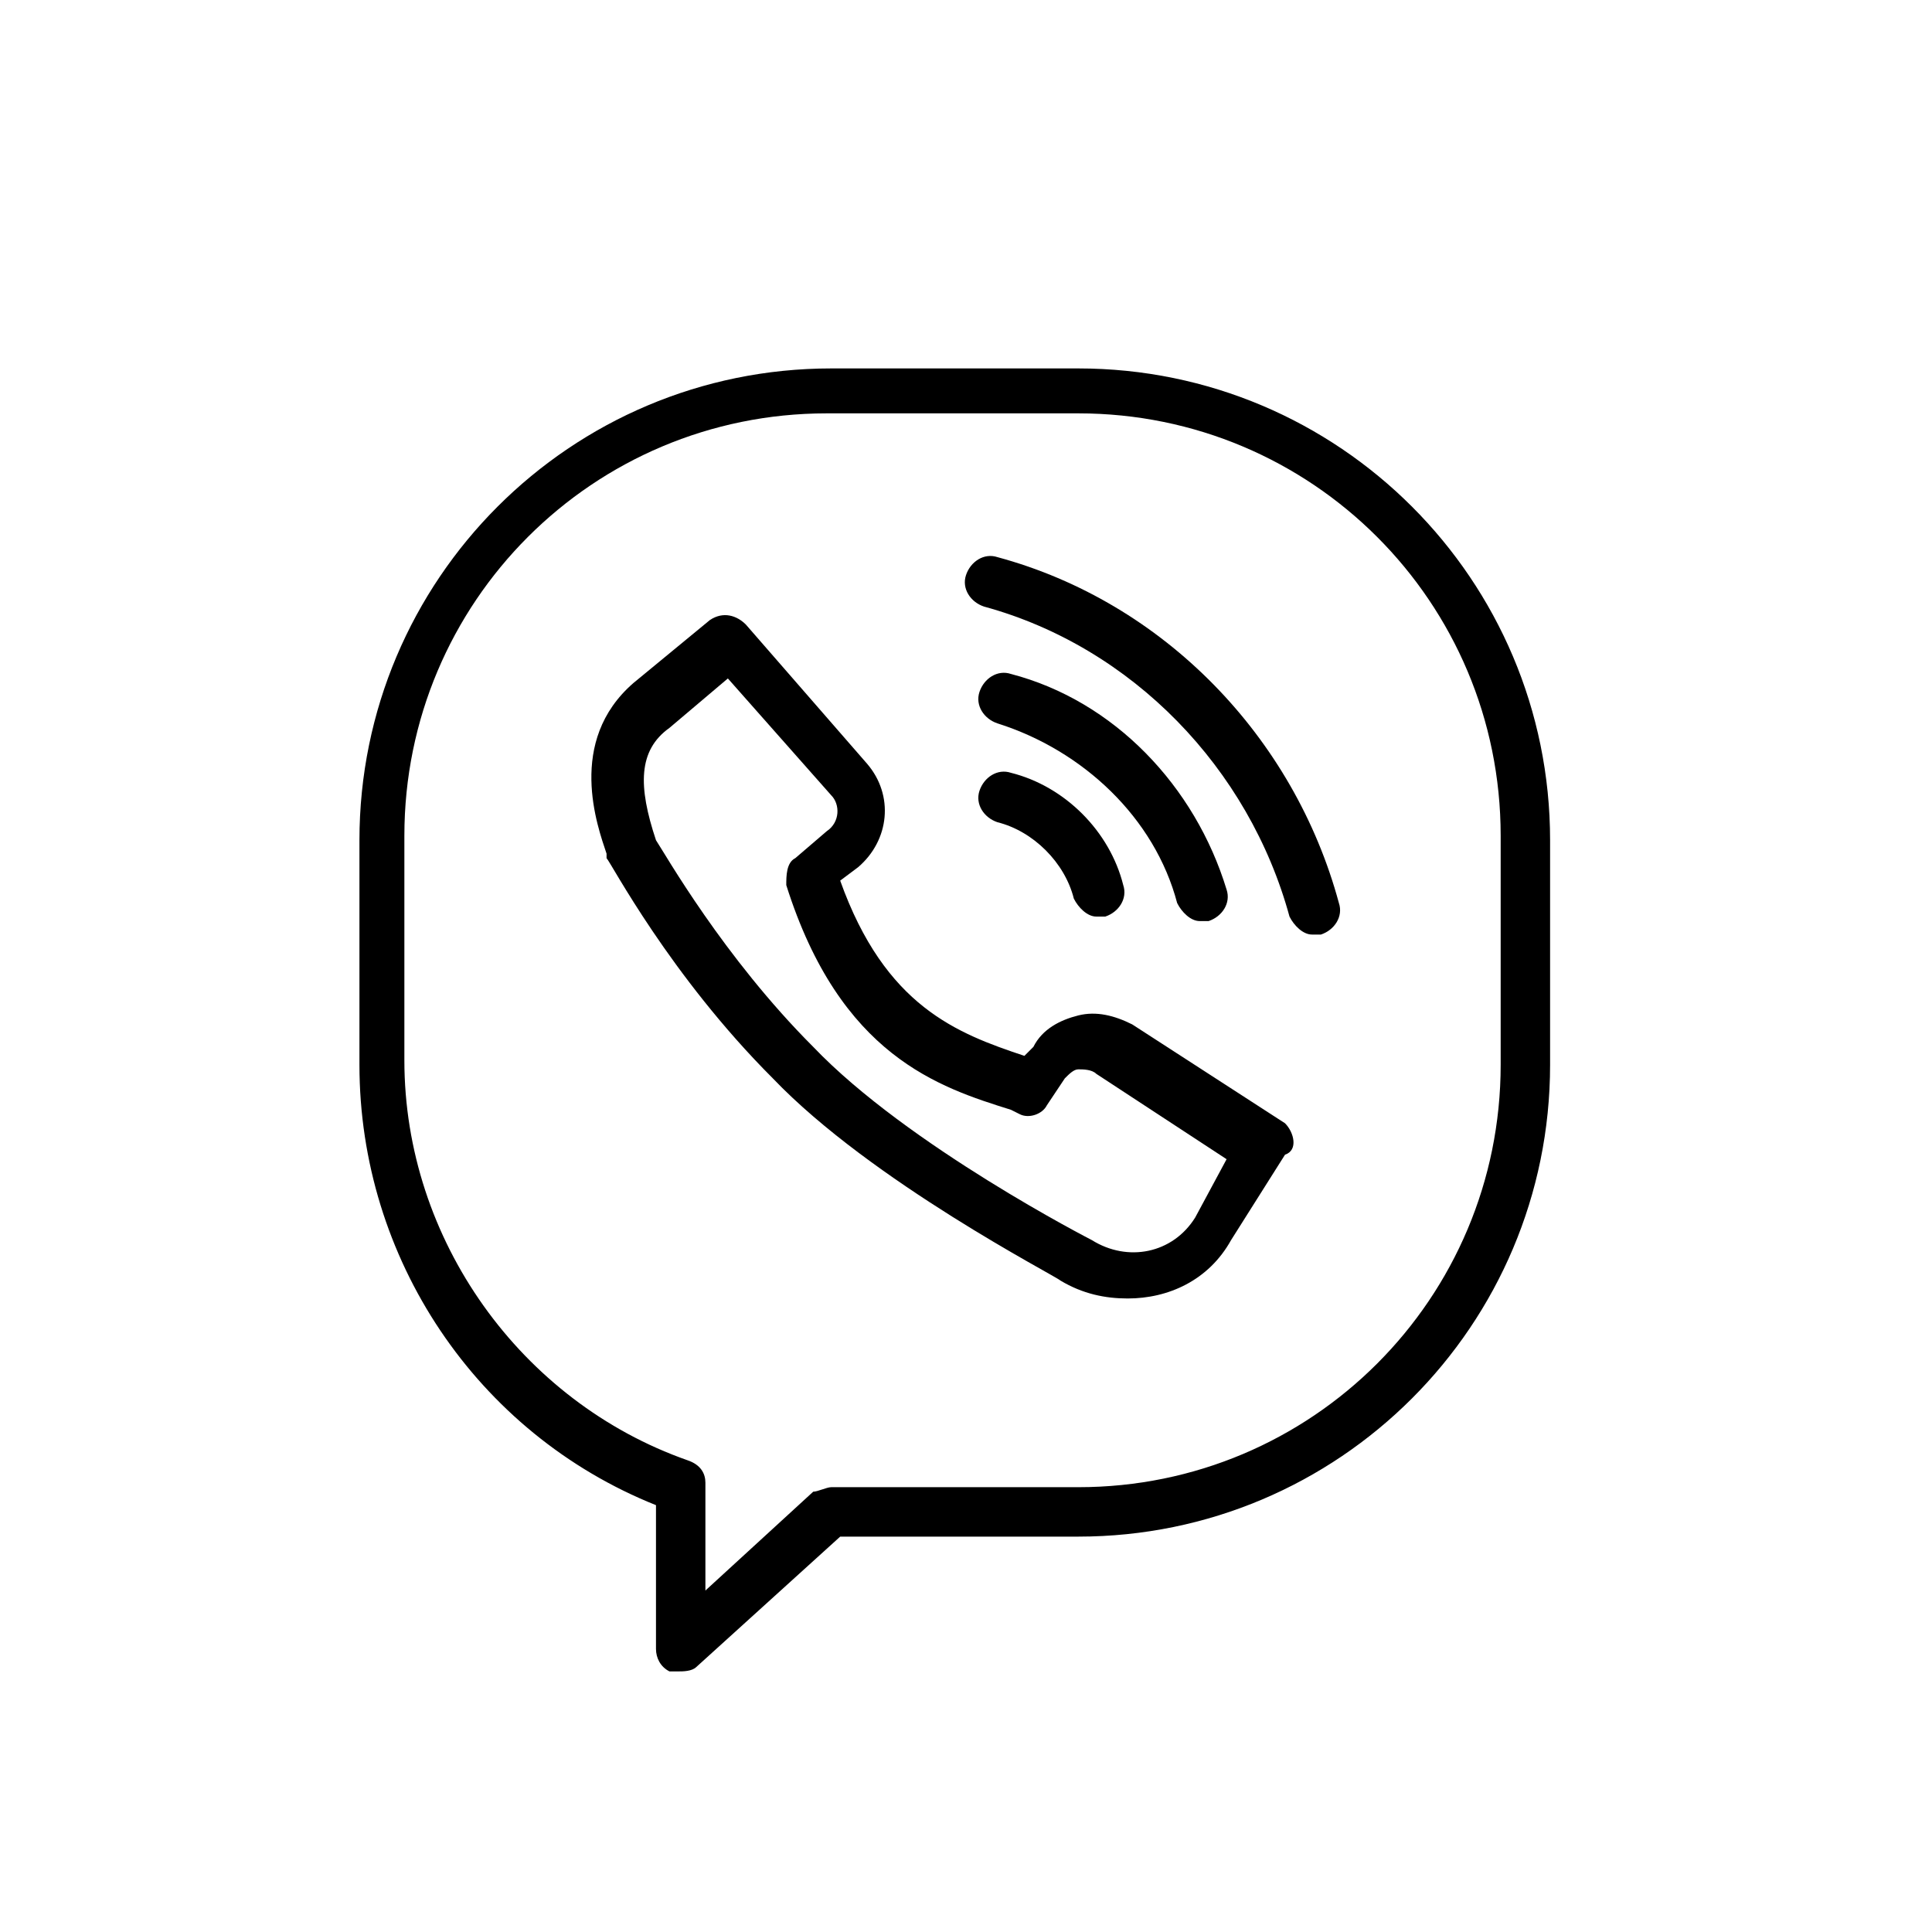 <?xml version="1.0" encoding="utf-8"?>
<!-- Generator: Adobe Illustrator 24.0.1, SVG Export Plug-In . SVG Version: 6.00 Build 0)  -->
<svg version="1.1" id="Layer_1" xmlns="http://www.w3.org/2000/svg" xmlns:xlink="http://www.w3.org/1999/xlink" x="0px" y="0px"
	 width="43px" height="43px" viewBox="0 0 43 43" style="enable-background:new 0 0 43 43;" xml:space="preserve">
<style type="text/css">
	.st0{display:none;}
	.st1{display:inline;}
</style>
<g id="Layer_5_1_" class="st0">
	<g class="st1">
		<path d="M20.5,6c-8.3,0-15,6.7-15,15s6.7,15,15,15s15-6.7,15-15S28.8,6,20.5,6z M20.5,34.4c-3.7,0-7-1.5-9.4-3.9
			c-1-1-1.8-2.1-2.4-3.3c-1-1.9-1.5-4-1.5-6.2c0-7.4,6-13.4,13.4-13.4c3.5,0,6.7,1.4,9.1,3.6c1.2,1.1,2.3,2.5,3,4.1
			C33.5,17,34,19,34,21.1C33.9,28.4,27.9,34.4,20.5,34.4z"/>
		<circle cx="15.6" cy="17.6" r="1.6"/>
		<circle cx="25.6" cy="17.6" r="1.6"/>
		<path d="M20.4,29.3c3.1,0,6.2-1.6,7.9-4.3L27,24.1c-1.6,2.4-4.5,3.8-7.4,3.5c-2.3-0.3-4.3-1.6-5.6-3.5L12.6,25
			c1.5,2.3,4,3.9,6.8,4.2C19.7,29.3,20.1,29.3,20.4,29.3z"/>
	</g>
</g>
<g id="Bezbednost" class="st0">
	<g class="st1">
		<path d="M34,11.6L22.1,5.3c-0.2-0.1-0.4-0.1-0.6,0L10,11.6c-0.2,0.1-0.3,0.3-0.3,0.5v8.3c0,6.8,4,12.9,10.2,15.7l1.6,0.7
			c0.1,0.1,0.3,0.1,0.5,0l1.8-0.8c6.3-2.7,10.5-8.9,10.5-15.7v-8.1C34.3,11.9,34.2,11.7,34,11.6z M33.1,20.2
			c0,6.4-3.8,12.2-9.7,14.6l0,0l-1.6,0.7l-1.4-0.6c-5.8-2.5-9.5-8.2-9.5-14.6v-7.9l11-6l11.3,6L33.1,20.2L33.1,20.2z"/>
		<path d="M17.5,20c-0.2-0.2-0.6-0.3-0.8-0.1c-0.2,0.2-0.3,0.6-0.1,0.8l3.1,3.7c0.2,0.2,0.6,0.3,0.8,0.1l7.3-5.9
			c0.3-0.2,0.3-0.6,0.1-0.8c-0.2-0.3-0.6-0.3-0.8-0.1l-6.8,5.5L17.5,20z"/>
	</g>
</g>
<g id="Layer_4" class="st0">
	<g class="st1">
		<g>
			<g>
				<path d="M26.9,36.5c-0.7,0-1.4,0-2.2-0.1c-0.3,0-0.7,0-1,0c-4,0-7.8-0.5-7.8-0.5l-1.7-0.2l-0.1,0.1c-0.4,0.3-0.9,0.4-1.4,0.4h-4
					c-1.3,0-2.4-1.1-2.4-2.4V23c0-1.3,1.1-2.4,2.4-2.4h4c0.4,0,0.8,0.1,1.2,0.3l0.3,0.2l0.1-0.3c0.3-0.7,0.7-1.3,1.2-1.9
					c2.6-2,5.4-9.5,5.5-9.9c0-0.6-0.2-2.2,0.5-3.1c0.3-0.3,0.6-0.5,1-0.5c0.5,0,2.1,0.1,3.1,1.5s1,3.4,0.1,6.1
					c-0.8,2.3-0.9,3.4-0.8,3.9v0.4l0.3-0.1c0.4-0.1,0.7-0.2,1-0.2c0.5-0.1,1.7-0.3,3.2-0.4c0.3,0,0.5,0,0.8,0c2,0,3.4,0.4,4.3,1.2
					c1.5,1.4,1,3.1,0.8,3.7v0.1l0.1,0.2c0.3,0.4,0.8,1.2,0.8,2.1c0,0.8-0.3,1.7-0.9,2.4l-0.1,0.1v0.2c0.1,0.3,0.2,0.7,0.3,1.2
					c0,0.8-0.2,2.1-1.4,3.2L34,31.1v0.2c0.1,0.6,0.1,1.5-0.4,2.3c-0.7,1.2-2,2-3.9,2.4C29,36.4,28,36.5,26.9,36.5z M24.7,35.2
					c0.7,0.1,1.5,0.1,2.1,0.1c1.1,0,2-0.1,2.7-0.2c1.6-0.3,2.6-1,3.1-1.8s0.3-1.7,0.2-1.9c-0.1-0.3,0-0.5,0.2-0.7
					c1-0.7,1.4-1.6,1.4-2.5c0-0.4-0.1-0.8-0.3-1.2c-0.2-0.3-0.1-0.5,0.1-0.7c0.6-0.7,0.9-1.3,0.9-2c0-0.9-0.7-1.6-0.8-1.7
					c-0.2-0.2-0.3-0.5-0.1-0.8c0.1-0.2,1-1.7-0.3-2.8c-0.8-0.7-2.4-0.9-3.6-0.9c-1.1,0-2.5,0.1-3.6,0.4c-0.4,0.1-0.8,0.2-1.2,0.3
					c-0.2,0.1-0.3,0.1-0.4,0.1c-0.2,0-0.5,0-0.7-0.3c-0.8-0.7-0.6-2.4,0.4-5.6c0.8-2.3,0.8-4.1,0-5.1c-0.7-0.9-1.8-1-2.1-1h-0.2
					l-0.1,0.2c-0.2,0.4-0.2,1.4-0.1,2.1c0,0.1,0,0.2,0,0.3c-0.3,0.8-3.1,8.3-5.9,10.5c-0.8,0.9-1.2,1.9-1.3,2.4l0,0v0.1
					c0.1,0.3,0.1,0.5,0.1,0.8V34c0,0.2,0,0.4-0.1,0.5L15,34.6l1,0.1c0.2,0,3.8,0.5,7.7,0.5C24,35.2,24.3,35.2,24.7,35.2L24.7,35.2z
					 M8.7,21.8c-0.7,0-1.3,0.6-1.3,1.3v10.7C7.4,34.4,8,35,8.7,35H9l0,0h3.7c0.7,0,1.3-0.6,1.3-1.3V23c0-0.7-0.6-1.3-1.3-1.3
					L8.7,21.8L8.7,21.8z"/>
			</g>
		</g>
	</g>
</g>
<g id="Linije">
</g>
<g>
</g>
<g>
	<g>
		<path d="M24,8.2h-5.5C12.7,8.2,8,12.9,8,18.7v5c0,4.3,2.6,8.2,6.6,9.8v3.2c0,0.2,0.1,0.4,0.3,0.5c0.1,0,0.1,0,0.2,0
			c0.1,0,0.3,0,0.4-0.1l3.2-2.9H24c5.8,0,10.5-4.7,10.5-10.5v-5C34.5,12.9,29.8,8.2,24,8.2z M33.4,23.7c0,5.2-4.2,9.4-9.4,9.4h-5.5
			c-0.1,0-0.3,0.1-0.4,0.1l-2.4,2.2V33c0-0.2-0.1-0.4-0.4-0.5c-3.7-1.3-6.3-4.9-6.3-8.9v-5c0-5.2,4.2-9.4,9.4-9.4H24
			c5.2,0,9.4,4.2,9.4,9.4V23.7z"/>
		<path d="M28.6,25l-3.4-2.2c-0.4-0.2-0.8-0.3-1.2-0.2c-0.4,0.1-0.8,0.3-1,0.7l-0.2,0.2c-1.5-0.5-3.1-1.1-4.1-3.9l0.4-0.3l0,0
			c0.7-0.6,0.8-1.6,0.2-2.3l-2.7-3.1c-0.2-0.2-0.5-0.3-0.8-0.1l-1.7,1.4c-1.5,1.3-0.8,3.2-0.6,3.8c0,0,0,0.1,0,0.1
			c0.1,0.1,1.4,2.6,3.7,4.9c2.2,2.3,6.3,4.4,6.4,4.5c0.5,0.3,1,0.4,1.5,0.4c0.9,0,1.8-0.4,2.3-1.3l1.2-1.9
			C28.9,25.6,28.8,25.2,28.6,25z M26.6,27.1c-0.5,0.8-1.5,1-2.3,0.5c0,0-4.1-2.1-6.2-4.3c-2-2-3.3-4.3-3.5-4.6
			c-0.4-1.2-0.4-2,0.3-2.5l1.3-1.1l2.3,2.6c0.2,0.2,0.2,0.6-0.1,0.8l-0.7,0.6c-0.2,0.1-0.2,0.4-0.2,0.6c1.2,3.8,3.4,4.5,5,5l0.2,0.1
			c0.2,0.1,0.5,0,0.6-0.2l0.4-0.6c0.1-0.1,0.2-0.2,0.3-0.2c0.1,0,0.3,0,0.4,0.1l2.9,1.9L26.6,27.1z"/>
		<path d="M22.5,17.2c-0.3-0.1-0.6,0.1-0.7,0.4c-0.1,0.3,0.1,0.6,0.4,0.7c0.8,0.2,1.5,0.9,1.7,1.7c0.1,0.2,0.3,0.4,0.5,0.4
			c0,0,0.1,0,0.2,0c0.3-0.1,0.5-0.4,0.4-0.7C24.7,18.5,23.7,17.5,22.5,17.2z"/>
		<path d="M26.7,20.5c0,0,0.1,0,0.2,0c0.3-0.1,0.5-0.4,0.4-0.7c-0.7-2.3-2.5-4.2-4.8-4.8c-0.3-0.1-0.6,0.1-0.7,0.4
			c-0.1,0.3,0.1,0.6,0.4,0.7c1.9,0.6,3.5,2.1,4,4C26.3,20.3,26.5,20.5,26.7,20.5z"/>
		<path d="M22.2,12.4c-0.3-0.1-0.6,0.1-0.7,0.4c-0.1,0.3,0.1,0.6,0.4,0.7c3.3,0.9,5.9,3.6,6.8,6.9c0.1,0.2,0.3,0.4,0.5,0.4
			c0,0,0.1,0,0.2,0c0.3-0.1,0.5-0.4,0.4-0.7C28.8,16.4,25.9,13.4,22.2,12.4z"/>
	</g>
</g>
</svg>
